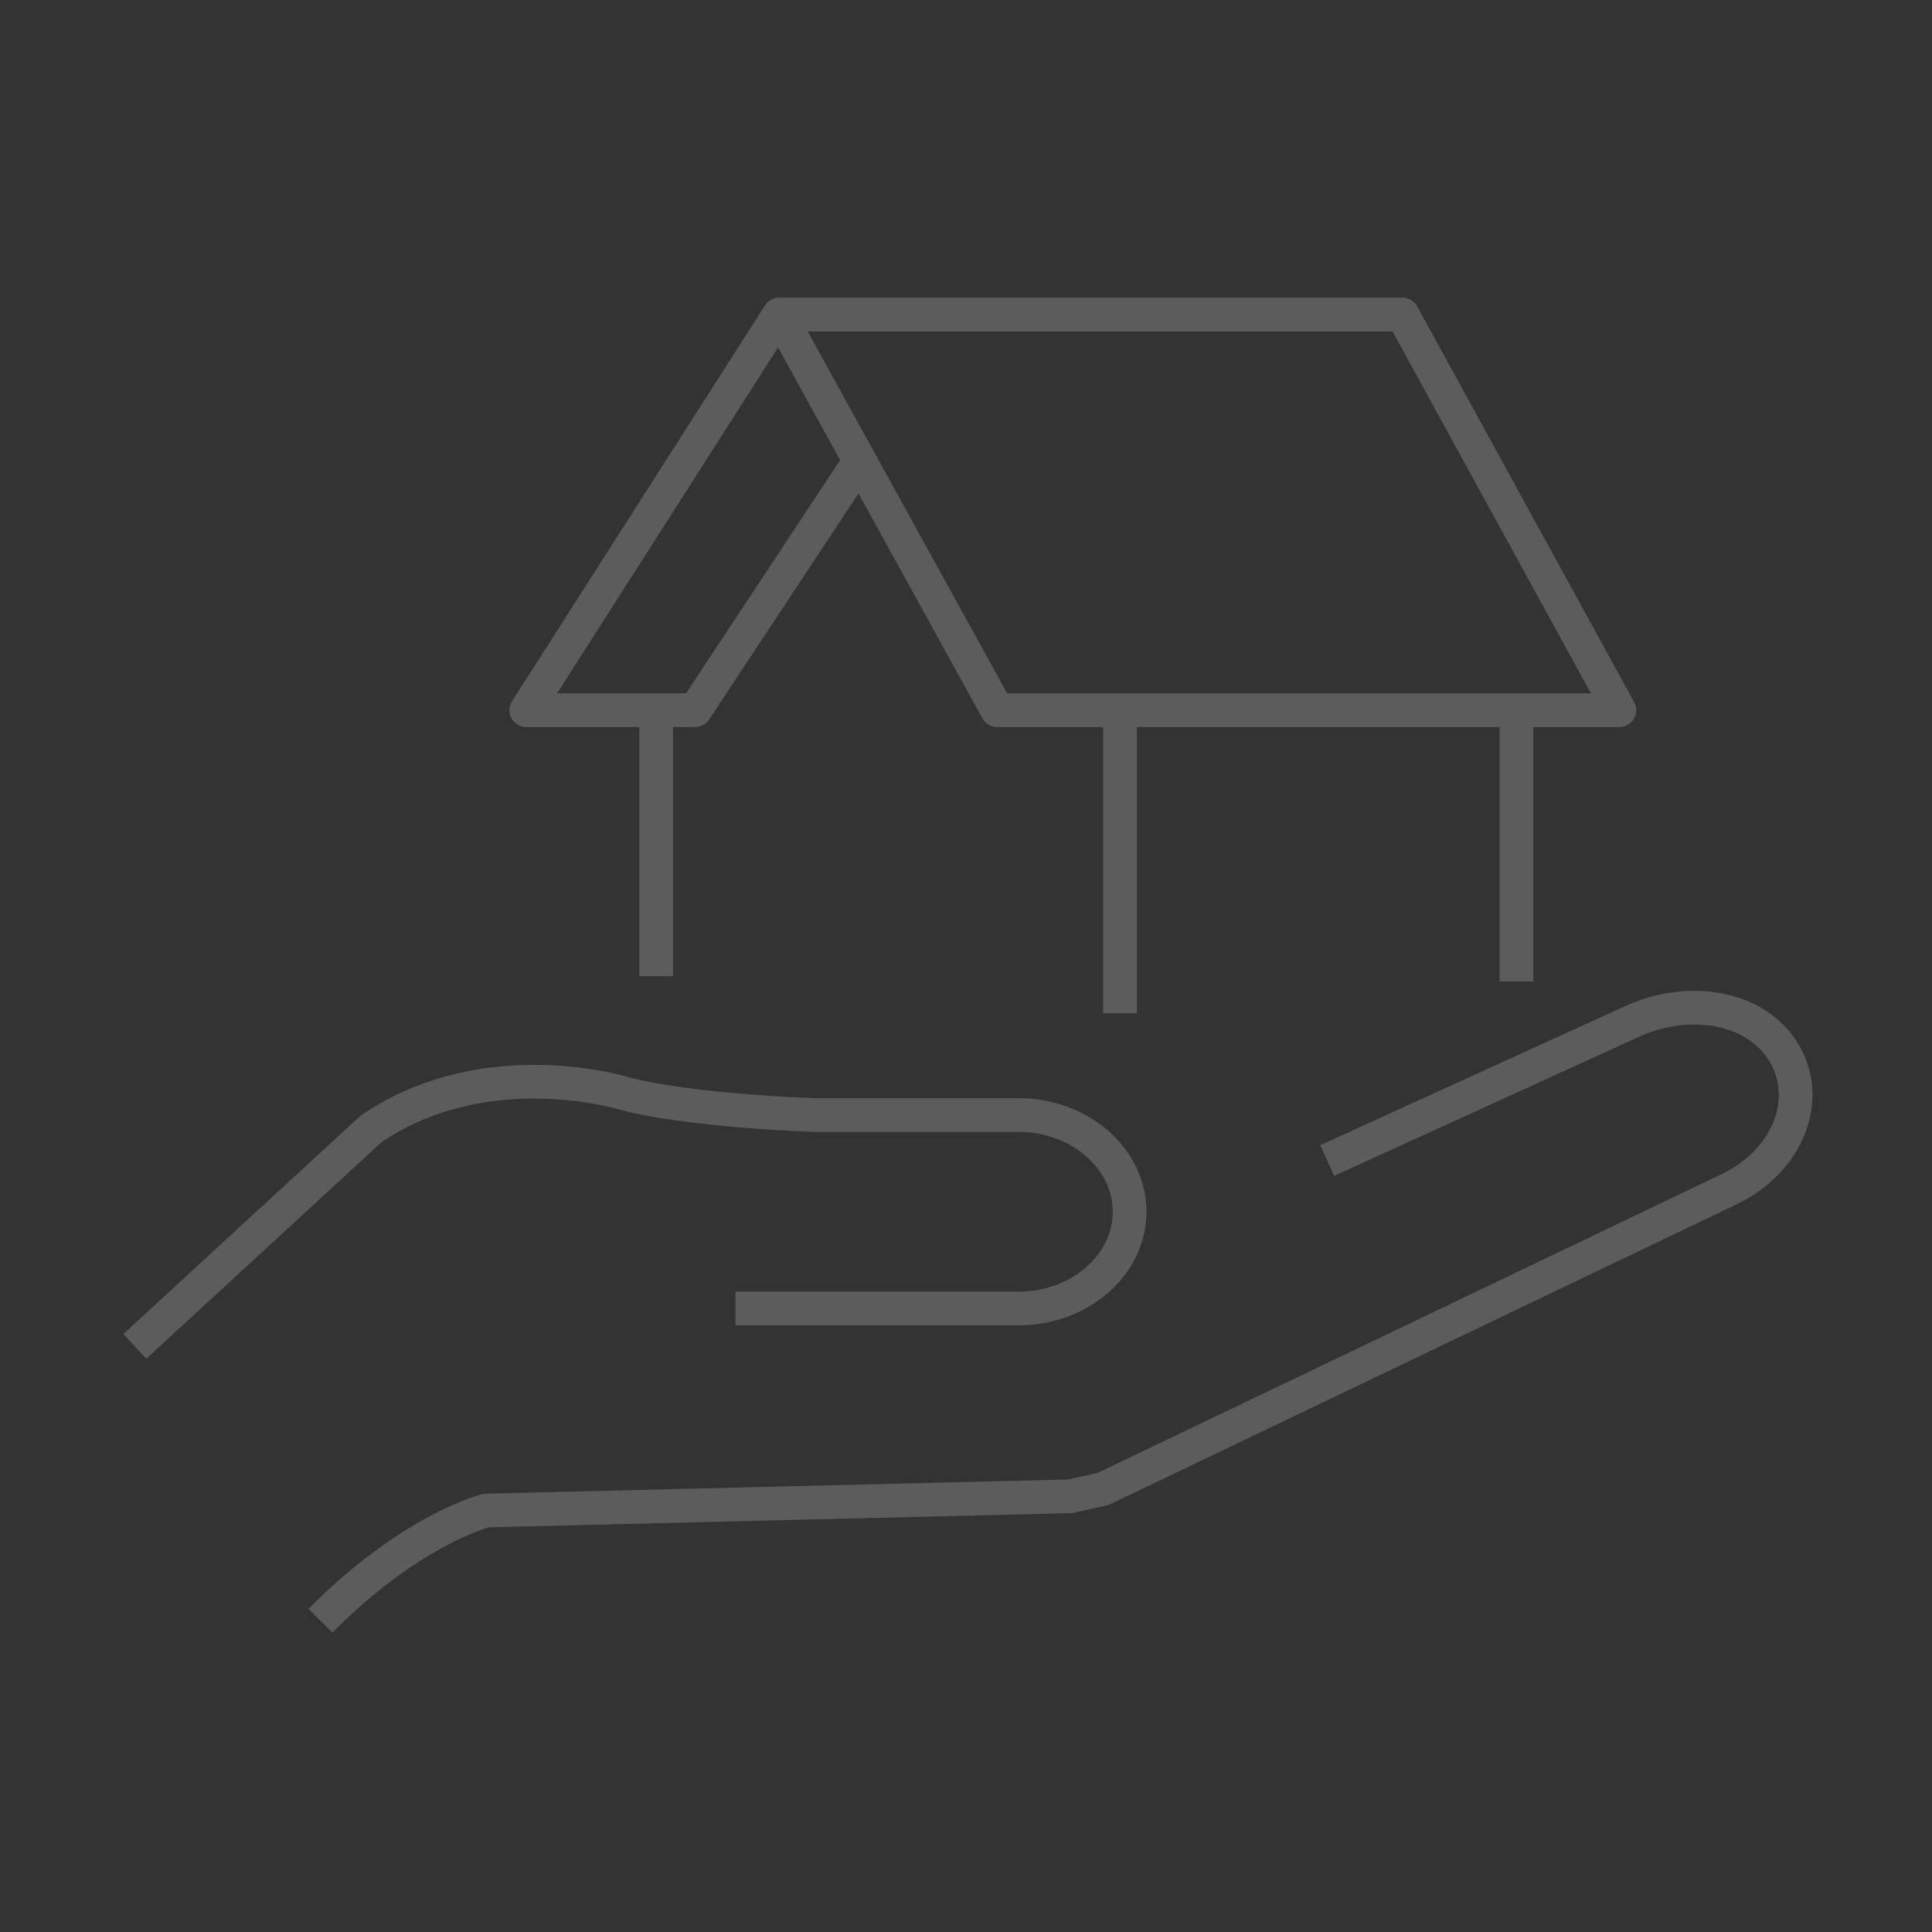 <svg xmlns="http://www.w3.org/2000/svg" width="172" height="172" viewBox="0 0 172 172">
  <rect x="0" y="0" width="172" height="172" fill="#333333" stroke="none"/>
  <g id="Groupe_5179" data-name="Groupe 5179" transform="translate(-954.659 -1760.659)" opacity="0.2">
    <g id="Groupe_5156" data-name="Groupe 5156" transform="translate(966.659 1788.659)">
      <path id="Tracé_5215" data-name="Tracé 5215" d="M40.5,32.442,26.438,53.729H11.41L33.922,18.5,53.334,53.729h55.391L89.412,18.5H33.922" transform="translate(23.443 -18.5)" fill="none" stroke="#fff" stroke-linecap="round" stroke-linejoin="round" stroke-width="3"/>
      <line id="Ligne_101" data-name="Ligne 101" y2="23.164" transform="translate(46.417 35.743)" fill="none" stroke="#fff" stroke-linejoin="round" stroke-width="3"/>
      <line id="Ligne_102" data-name="Ligne 102" y2="23.993" transform="translate(123.003 35.387)" fill="none" stroke="#fff" stroke-linejoin="round" stroke-width="3"/>
      <line id="Ligne_103" data-name="Ligne 103" y2="26.817" transform="translate(87.71 35.387)" fill="none" stroke="#fff" stroke-linejoin="round" stroke-width="3"/>
      <path id="Tracé_5216" data-name="Tracé 5216" d="M98.85,63.359,125.728,51.1c5.194-2.488,11.295-1.5,13.793,2.686s.309,9.637-4.885,12.125L78.891,92.6l-2.94.652L23.963,94.52s-6.7,1.678-14.743,9.814" transform="translate(7.309 11.958)" fill="none" stroke="#fff" stroke-linejoin="round" stroke-width="3"/>
      <path id="Tracé_5217" data-name="Tracé 5217" d="M.85,76.652,21.92,57.26c10.288-6.951,22.512-3.12,22.512-3.12,5.9,1.56,16.884,1.916,16.884,1.916H79.543c5.431,0,9.874,3.87,9.874,8.61s-4.443,8.61-9.874,8.61H54.326" transform="translate(-0.85 15.213)" fill="none" stroke="#fff" stroke-miterlimit="10" stroke-width="3"/>
    </g>
    <rect id="Rectangle_848" data-name="Rectangle 848" width="172" height="172" transform="translate(954.659 1760.659)" fill="none"/>
  </g>
</svg>

